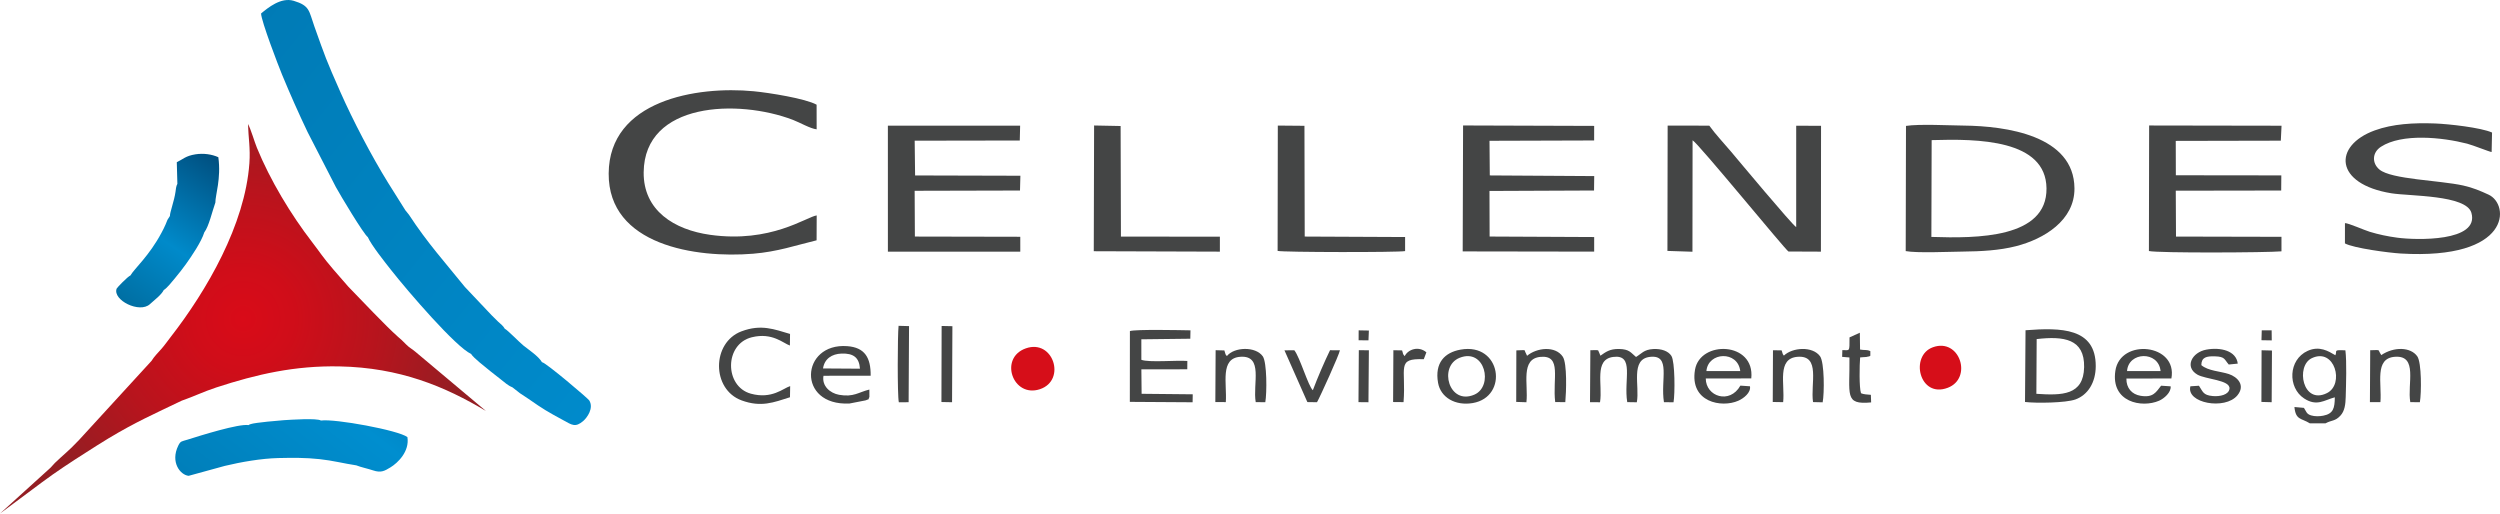 <?xml version="1.0" encoding="utf-8"?>
<!-- Generator: Adobe Illustrator 16.0.3, SVG Export Plug-In . SVG Version: 6.00 Build 0)  -->
<!DOCTYPE svg PUBLIC "-//W3C//DTD SVG 1.1//EN" "http://www.w3.org/Graphics/SVG/1.1/DTD/svg11.dtd">
<svg version="1.1" id="圖層_1" xmlns="http://www.w3.org/2000/svg" xmlns:xlink="http://www.w3.org/1999/xlink" x="0px" y="0px"
	 width="233.672px" height="48px" viewBox="0 0 233.672 48" enable-background="new 0 0 233.672 48" xml:space="preserve">
<g>
	<g>
		<radialGradient id="SVGID_1_" cx="22.716" cy="29.795" r="21.102" gradientUnits="userSpaceOnUse">
			<stop  offset="0" style="stop-color:#D90B18"/>
			<stop  offset="0.222" style="stop-color:#D00D19"/>
			<stop  offset="0.584" style="stop-color:#B8141D"/>
			<stop  offset="1" style="stop-color:#941E23"/>
		</radialGradient>
		<path fill-rule="evenodd" clip-rule="evenodd" fill="url(#SVGID_1_)" d="M16.991,37.448c1.089-0.374,2.079-0.859,3.22-1.231
			c3.815-1.246,7.347-2.05,11.512-1.97c5.639,0.109,9.875,1.875,13.708,4.177l-6.612-5.55c-0.3-0.259-0.563-0.373-0.841-0.662
			c-0.357-0.371-0.484-0.473-0.819-0.767c-1.072-0.944-3.499-3.518-4.603-4.651l-1.395-1.603c-1.046-1.219-1.225-1.572-2.004-2.582
			c-1.968-2.549-3.91-5.778-5.141-8.789c-0.249-0.611-0.561-1.729-0.836-2.23c0.038,1.318,0.231,2.26,0.13,3.675
			c-0.413,5.738-3.963,11.867-7.363,16.243c-0.266,0.343-0.585,0.794-0.849,1.091c-0.289,0.326-0.693,0.729-0.934,1.13l-6.77,7.389
			c-0.979,1.04-1.441,1.361-2.259,2.149c-0.165,0.158-0.255,0.3-0.422,0.458L0,48l3.939-2.931c1.312-0.976,2.676-1.871,4.101-2.776
			c0.734-0.466,1.354-0.873,2.111-1.326C12.667,39.459,14.341,38.717,16.991,37.448z"/>
		<linearGradient id="SVGID_2_" gradientUnits="userSpaceOnUse" x1="-42.136" y1="-46.589" x2="120.875" y2="85.415">
			<stop  offset="0" style="stop-color:#006192"/>
			<stop  offset="0.67" style="stop-color:#008ED0"/>
			<stop  offset="1" style="stop-color:#004674"/>
		</linearGradient>
		<path fill-rule="evenodd" clip-rule="evenodd" fill="url(#SVGID_2_)" d="M37.89,19.656l-1.619-2.577
			c-1.547-2.502-3.275-5.803-4.465-8.495c-1.353-3.063-1.386-3.209-2.426-6.126c-0.514-1.444-0.405-1.926-1.933-2.383
			c-1.188-0.356-2.401,0.652-3.046,1.186c0.031,0.745,1.607,4.854,1.962,5.715c0.741,1.793,1.569,3.657,2.388,5.369l2.635,5.126
			c0.424,0.779,2.62,4.441,2.993,4.69c0.317,0.742,1.635,2.388,2.147,3.041c1.631,2.076,6.103,7.254,7.507,7.88
			c0.206,0.364,1.371,1.261,1.788,1.603c0.341,0.279,0.597,0.481,0.988,0.777c0.348,0.264,0.656,0.572,1.083,0.739l0.708,0.554
			c0.247,0.165,0.54,0.349,0.796,0.527c1.443,1.006,1.729,1.167,3.28,2.01c0.762,0.413,1.095,0.708,1.853,0.046
			c0.343-0.301,0.997-1.189,0.546-1.913c-0.113-0.183-3.995-3.49-4.418-3.574c-0.341-0.575-1.251-1.162-1.739-1.559
			c-0.394-0.32-1.471-1.443-1.737-1.565c-0.18-0.312-0.329-0.38-0.62-0.659c-0.235-0.224-0.39-0.385-0.621-0.615l-2.484-2.627
			c-1.887-2.334-3.51-4.123-5.232-6.756L37.89,19.656z"/>
		<linearGradient id="SVGID_3_" gradientUnits="userSpaceOnUse" x1="8.607" y1="65.835" x2="46.192" y2="17.729">
			<stop  offset="0" style="stop-color:#006697"/>
			<stop  offset="0.59" style="stop-color:#008ECF"/>
			<stop  offset="1" style="stop-color:#004E7F"/>
		</linearGradient>
		<path fill-rule="evenodd" clip-rule="evenodd" fill="url(#SVGID_3_)" d="M23.238,39.734c-0.917-0.149-4.504,0.978-5.73,1.365
			c-0.527,0.167-0.626,0.102-0.848,0.558c-0.753,1.549,0.189,2.736,0.971,2.818l3.384-0.929c1.514-0.363,3.39-0.693,5-0.733
			c1.339-0.028,2.52-0.042,3.851,0.101c1.229,0.13,2.282,0.409,3.442,0.583c0.411,0.168,1.081,0.307,1.563,0.469
			c0.737,0.247,1.062,0.061,1.621-0.279c0.693-0.421,1.804-1.491,1.589-2.832c-0.816-0.636-6.772-1.734-8.083-1.548
			c-0.345-0.241-2.85-0.074-3.464-0.034c-0.35,0.023-2.698,0.224-3.092,0.364C23.238,39.708,23.343,39.664,23.238,39.734z"/>
		<linearGradient id="SVGID_4_" gradientUnits="userSpaceOnUse" x1="10.762" y1="29.112" x2="21.209" y2="13.623">
			<stop  offset="0" style="stop-color:#006A9C"/>
			<stop  offset="0.43" style="stop-color:#008ACA"/>
			<stop  offset="1" style="stop-color:#004674"/>
		</linearGradient>
		<path fill-rule="evenodd" clip-rule="evenodd" fill="url(#SVGID_4_)" d="M15.307,27.109c0.31-0.179,0.82-0.834,1.085-1.153
			c0.401-0.484,0.666-0.824,1.001-1.29c0.492-0.684,1.438-2.074,1.701-2.947c0.428-0.554,0.748-1.981,1.037-2.79
			c-0.011-0.681,0.552-2.243,0.276-4.235c-0.623-0.283-1.399-0.385-2.144-0.269c-0.907,0.143-1.165,0.462-1.739,0.737l0.055,2.022
			c-0.124,0.209-0.146,0.535-0.177,0.76c-0.114,0.822-0.533,1.92-0.519,2.242l-0.231,0.362c-0.065,0.141-0.11,0.276-0.177,0.435
			c-0.124,0.29-0.237,0.502-0.378,0.768c-1.151,2.167-2.538,3.354-2.909,3.999c-0.25,0.095-1.255,1.138-1.288,1.23
			c-0.385,1.072,2.149,2.341,3.114,1.447C14.428,28.045,15.083,27.566,15.307,27.109z"/>
	</g>
	<g>
		<path fill-rule="evenodd" clip-rule="evenodd" fill="#444545" d="M178.124,23.47c1.062,0.198,4.09,0.059,5.331,0.045
			c1.693-0.018,3.416-0.104,4.979-0.505c2.611-0.668,5.482-2.402,5.463-5.403c-0.031-4.961-6.418-5.824-10.335-5.869
			c-1.371-0.016-4.191-0.163-5.412,0.03L178.124,23.47L178.124,23.47z M180.524,22.144l0.025-9.047
			c4.329-0.133,10.686-0.062,10.735,4.509C191.335,22.276,184.787,22.286,180.524,22.144z"/>
		<path fill-rule="evenodd" clip-rule="evenodd" fill="#444545" d="M76.326,22.461l0.01-2.326c-0.951,0.128-4.287,2.611-9.959,1.814
			c-3.351-0.47-6.248-2.26-6.214-5.843c0.065-6.584,8.839-6.854,13.949-4.903c0.655,0.25,1.625,0.82,2.219,0.885l-0.004-2.302
			c-1.044-0.58-4.452-1.119-5.877-1.256c-5.35-0.515-13.515,0.858-13.558,7.684c-0.043,6.728,8.174,7.939,13.502,7.501
			C72.683,23.526,74.321,22.945,76.326,22.461z"/>
		<path fill-rule="evenodd" clip-rule="evenodd" fill="#444545" d="M155.853,23.453l2.338,0.076l0.012-10.416
			c0.499,0.234,8.727,10.312,8.964,10.395l3.032,0.013l0.012-11.761l-2.322-0.01l-0.001,9.475c-0.324-0.144-5.535-6.395-6.082-7.043
			c-0.67-0.792-1.49-1.665-2.041-2.438l-3.892-0.007L155.853,23.453z"/>
		<path fill-rule="evenodd" clip-rule="evenodd" fill="#444545" d="M200.856,23.462c0.866,0.202,11.084,0.152,12.39,0.03v-1.357
			l-9.858-0.023l-0.021-4.288l9.854-0.016l0.012-1.414l-9.859-0.012l-0.009-3.212l9.821-0.021l0.067-1.398l-12.376-0.021
			L200.856,23.462z"/>
		<path fill-rule="evenodd" clip-rule="evenodd" fill="#444545" d="M219.18,20.854l-0.002,1.896c0.81,0.447,4.107,0.879,5.216,0.946
			c10.348,0.614,10.213-4.577,8.212-5.501c-0.747-0.346-1.482-0.659-2.38-0.857c-2.218-0.489-6.708-0.567-7.821-1.49
			c-0.715-0.592-0.693-1.59,0.138-2.129c1.96-1.271,5.71-0.894,8.06-0.29c0.546,0.141,2.116,0.773,2.287,0.781l0.038-1.823
			c-1.027-0.461-4.041-0.799-5.33-0.847c-1.984-0.074-3.951,0.035-5.633,0.648c-3.917,1.426-3.794,5.016,1.564,5.879
			c1.69,0.273,6.989,0.144,7.47,1.825c0.779,2.725-5.173,2.561-6.935,2.323c-0.913-0.124-1.737-0.298-2.559-0.547
			C220.976,21.508,219.5,20.848,219.18,20.854z"/>
		<polygon fill-rule="evenodd" clip-rule="evenodd" fill="#444545" points="82.99,23.52 95.365,23.52 95.364,22.131 85.513,22.111 
			85.491,17.833 95.338,17.808 95.375,16.426 85.533,16.399 85.494,13.15 95.317,13.133 95.351,11.746 82.989,11.746 		"/>
		<polygon fill-rule="evenodd" clip-rule="evenodd" fill="#444545" points="136.716,23.499 149.005,23.519 149.006,22.156 
			139.233,22.109 139.22,17.849 148.993,17.806 149.01,16.459 139.249,16.397 139.222,13.16 149.002,13.129 149.005,11.768 
			136.752,11.727 		"/>
		<path fill-rule="evenodd" clip-rule="evenodd" fill="#444545" d="M119.417,23.452c0.487,0.131,11.253,0.147,11.916,0.017v-1.314
			l-9.383-0.044l-0.025-10.352l-2.49-0.022L119.417,23.452z"/>
		<polygon fill-rule="evenodd" clip-rule="evenodd" fill="#444545" points="102.233,23.482 114.021,23.521 114.021,22.124 
			104.772,22.112 104.743,11.778 102.264,11.729 		"/>
		<path fill-rule="evenodd" clip-rule="evenodd" fill="#444545" d="M189.275,37.573c1.058,0.125,3.814,0.089,4.717-0.238
			c1.151-0.418,1.894-1.57,1.895-3.122c0.003-3.575-3.245-3.599-6.563-3.345L189.275,37.573L189.275,37.573z M190.337,36.809
			l0.028-5.116c2.534-0.292,4.487-0.029,4.435,2.627C194.746,36.947,192.753,36.973,190.337,36.809z"/>
		<path fill-rule="evenodd" clip-rule="evenodd" fill="#444545" d="M215.897,39.568h1.466c0.594-0.318,0.895-0.183,1.389-0.713
			c0.414-0.443,0.479-1.076,0.499-1.747c0.032-1.171,0.104-3.261-0.029-4.363c-1.195-0.054-0.739,0.037-0.938,0.461
			c-0.642-0.381-1.49-0.911-2.591-0.41c-1.82,0.827-1.874,3.431-0.336,4.443c1.192,0.784,1.891,0.157,2.875-0.103
			c-0.009,1.009-0.136,1.534-1.08,1.717c-0.354,0.068-0.79,0.082-1.14-0.027c-0.441-0.137-0.439-0.361-0.666-0.703l-0.889-0.08
			C214.576,39.278,215.09,39.067,215.897,39.568L215.897,39.568z M216.079,33.479c2.153-1.026,3.081,2.44,1.416,3.265
			C215.225,37.868,214.55,34.207,216.079,33.479z"/>
		<path fill-rule="evenodd" clip-rule="evenodd" fill="#444545" d="M136.521,32.678c-1.5,0.268-2.436,1.24-2.107,3.106
			c0.241,1.368,1.617,2.167,3.239,1.89C141.033,37.096,140.324,31.997,136.521,32.678L136.521,32.678z M136.422,33.446
			c2.393-0.96,3.19,2.662,1.384,3.441C135.422,37.917,134.433,34.244,136.422,33.446z"/>
		<path fill-rule="evenodd" clip-rule="evenodd" fill="#444545" d="M81.262,37.104l-0.004-0.693
			c-0.999,0.241-1.473,0.734-2.828,0.491c-0.85-0.153-1.63-0.829-1.459-1.779l4.409-0.005c0.019-1.682-0.547-2.644-2.192-2.764
			c-4.359-0.321-4.739,5.601,0.212,5.362l1.503-0.293C81.368,37.225,81.092,37.439,81.262,37.104L81.262,37.104z M76.927,34.438
			c0.135-0.906,0.831-1.359,1.728-1.39c1.11-0.039,1.656,0.37,1.724,1.413L76.927,34.438z"/>
		<path fill-rule="evenodd" clip-rule="evenodd" fill="#444545" d="M105.604,37.562l5.867,0.038l0.013-0.745l-4.779-0.048
			l-0.023-2.286l4.292-0.004l0.005-0.778c-1.005-0.082-3.599,0.163-4.298-0.109l-0.001-1.916l4.576-0.054l0.017-0.784
			c-0.924-0.016-5.091-0.107-5.662,0.068L105.604,37.562z"/>
		<path fill-rule="evenodd" clip-rule="evenodd" fill="#444545" d="M149.591,33.247l-0.124-0.3
			c-0.146-0.241,0.122-0.228-0.818-0.214l-0.033,4.86l0.936,0.004c0.264-1.651-0.591-3.998,1.231-4.235
			c2.018-0.263,0.968,2.133,1.313,4.224l0.896,0.014c0.286-1.537-0.631-4.029,1.225-4.243c2.001-0.231,0.971,2.139,1.31,4.235
			l0.896,0.008c0.14-0.79,0.139-3.803-0.2-4.335c-0.288-0.453-0.938-0.682-1.691-0.641c-0.883,0.048-1.106,0.437-1.615,0.743
			c-0.494-0.403-0.606-0.734-1.606-0.749C150.463,32.606,150.083,32.9,149.591,33.247z"/>
		<path fill-rule="evenodd" clip-rule="evenodd" fill="#444545" d="M202.889,36.11l-0.893-0.059
			c-0.479,0.604-0.73,1.143-1.924,0.943c-0.802-0.134-1.337-0.717-1.319-1.612l4.205-0.007c0.604-3.251-4.778-3.795-5.237-0.717
			c-0.44,2.947,2.481,3.496,4.085,2.798C202.27,37.255,202.946,36.677,202.889,36.11L202.889,36.11z M198.813,34.686
			c0.12-1.825,2.946-1.918,3.134,0H198.813z"/>
		<path fill-rule="evenodd" clip-rule="evenodd" fill="#444545" d="M163.568,36.106l-0.897-0.062
			c-0.989,1.767-3.229,1.026-3.235-0.666l4.254-0.008c0.363-3.444-4.783-3.594-5.259-0.813c-0.519,3.044,2.496,3.595,4.056,2.895
			C162.978,37.233,163.671,36.698,163.568,36.106L163.568,36.106z M159.496,34.681c0.158-1.803,2.939-1.923,3.163,0.003
			L159.496,34.681z"/>
		<path fill-rule="evenodd" clip-rule="evenodd" fill="#444545" d="M73.838,37.131l0.018-1.042
			c-0.644,0.195-1.705,1.248-3.676,0.708c-2.473-0.678-2.492-4.639,0.095-5.274c1.91-0.47,2.921,0.56,3.556,0.773l0.013-1.083
			c-1.465-0.428-2.691-0.938-4.539-0.243c-2.79,1.05-2.815,5.424,0.02,6.458C71.141,38.09,72.303,37.616,73.838,37.131z"/>
		<path fill-rule="evenodd" clip-rule="evenodd" fill="#D60E19" d="M95.882,32.561c-2.544,0.898-1.209,4.66,1.318,3.817
			C99.693,35.548,98.454,31.653,95.882,32.561z"/>
		<path fill-rule="evenodd" clip-rule="evenodd" fill="#D60E19" d="M180.663,32.458c-2.185,0.792-1.266,4.803,1.393,3.787
			C184.407,35.347,183.179,31.546,180.663,32.458z"/>
		<path fill-rule="evenodd" clip-rule="evenodd" fill="#444545" d="M205.532,36.055l-0.798,0.052
			c-0.422,1.573,3.238,2.249,4.394,0.845c0.777-0.945-0.001-1.723-0.8-1.989c-0.78-0.26-1.938-0.286-2.572-0.834
			c0.005-0.739,0.477-0.847,1.28-0.822c0.943,0.03,0.854,0.276,1.283,0.765l0.841-0.085c-0.14-1.208-1.61-1.551-2.933-1.308
			c-1.348,0.247-2.066,1.612-0.85,2.331c0.768,0.453,3.105,0.497,3.01,1.325c-0.063,0.563-0.893,0.747-1.57,0.684
			C205.915,36.934,205.913,36.619,205.532,36.055z"/>
		<path fill-rule="evenodd" clip-rule="evenodd" fill="#444545" d="M222.571,33.192c-0.02-0.026-0.037-0.104-0.046-0.086
			c-0.009,0.018-0.034-0.064-0.046-0.082c-0.246-0.349,0.104-0.311-0.938-0.288l-0.028,4.851l0.982-0.002
			c0.147-1.747-0.59-4.103,1.364-4.237c2.172-0.148,1.131,2.542,1.427,4.238l0.896,0.011c0.152-0.864,0.169-3.713-0.242-4.292
			C225.32,32.431,223.77,32.382,222.571,33.192z"/>
		<path fill-rule="evenodd" clip-rule="evenodd" fill="#444545" d="M142.732,33.257l-0.071-0.159
			c-0.01-0.021-0.057-0.123-0.072-0.148c-0.149-0.254,0.164-0.24-0.858-0.2l-0.012,4.815l0.953,0.033
			c0.193-1.665-0.6-4.101,1.356-4.245c1.968-0.145,1.069,2.057,1.335,4.225l0.944,0.012c0.087-0.929,0.182-3.62-0.233-4.245
			C145.377,32.296,143.635,32.495,142.732,33.257z"/>
		<path fill-rule="evenodd" clip-rule="evenodd" fill="#444545" d="M166.737,33.24c-0.165-0.186-0.114-0.263-0.215-0.494
			l-0.804-0.007l-0.021,4.834l0.973,0.016c0.175-1.678-0.613-4.097,1.355-4.24c2.167-0.157,1.185,2.516,1.437,4.233l0.9,0.021
			c0.166-0.845,0.167-3.737-0.243-4.303C169.419,32.335,167.534,32.465,166.737,33.24z"/>
		<path fill-rule="evenodd" clip-rule="evenodd" fill="#444545" d="M114.681,33.275c-0.192-0.199-0.039,0.014-0.159-0.243
			c-0.019-0.041-0.058-0.206-0.082-0.277l-0.817-0.022l-0.027,4.847l0.979,0.005c0.121-1.748-0.571-4.11,1.369-4.237
			c2.174-0.142,1.132,2.546,1.426,4.237l0.896,0.011c0.154-0.864,0.159-3.733-0.236-4.292
			C117.356,32.351,115.358,32.427,114.681,33.275z"/>
		<path fill-rule="evenodd" clip-rule="evenodd" fill="#444545" d="M122.198,37.583l0.9,0.012c0.272-0.458,2.094-4.484,2.142-4.854
			l-0.925-0.006c-0.527,1.088-1.168,2.57-1.605,3.739c-0.423-0.362-1.209-3.081-1.732-3.737l-0.922,0.008L122.198,37.583z"/>
		<path fill-rule="evenodd" clip-rule="evenodd" fill="#444545" d="M172.872,31.536c-0.006,1.401,0.044,1.186-0.67,1.187
			l-0.02,0.632l0.684,0.057c0.049,3.496-0.521,4.443,2.027,4.201l-0.025-0.708c-0.359-0.031-0.684-0.042-0.921-0.15
			c-0.181-0.507-0.142-2.648-0.083-3.346c0.204-0.033,0.327-0.015,0.484-0.036c0.4-0.054-0.176,0.052,0.198-0.031
			c0.272-0.061,0.1,0.005,0.273-0.094l-0.002-0.429c-0.359-0.167-0.517-0.06-0.96-0.148l-0.021-1.572L172.872,31.536z"/>
		<path fill-rule="evenodd" clip-rule="evenodd" fill="#444545" d="M84.012,37.597l0.916-0.001l0.039-7.115l-0.978-0.027
			C83.894,31.278,83.868,36.958,84.012,37.597z"/>
		<polygon fill-rule="evenodd" clip-rule="evenodd" fill="#444545" points="87.995,37.576 88.988,37.596 89.02,30.489 
			88.013,30.468 		"/>
		<path fill-rule="evenodd" clip-rule="evenodd" fill="#444545" d="M131.295,33.291c-0.209-0.232-0.127-0.21-0.244-0.54
			l-0.813-0.016l-0.026,4.842l0.976,0.009c0.255-3.248-0.721-4.109,1.891-4.01l0.244-0.643
			C132.597,32.303,131.596,32.656,131.295,33.291z"/>
		<polygon fill-rule="evenodd" clip-rule="evenodd" fill="#444545" points="211.372,37.568 212.33,37.594 212.358,32.763 
			211.387,32.739 		"/>
		<polygon fill-rule="evenodd" clip-rule="evenodd" fill="#444545" points="126.976,37.588 127.908,37.597 127.947,32.742 
			127.007,32.729 		"/>
		<polygon fill-rule="evenodd" clip-rule="evenodd" fill="#444545" points="211.376,31.8 212.339,31.816 212.328,30.875 
			211.403,30.875 		"/>
		<polygon fill-rule="evenodd" clip-rule="evenodd" fill="#444545" points="126.988,31.804 127.91,31.813 127.947,30.895 
			126.992,30.877 		"/>
	</g>
</g>
</svg>
